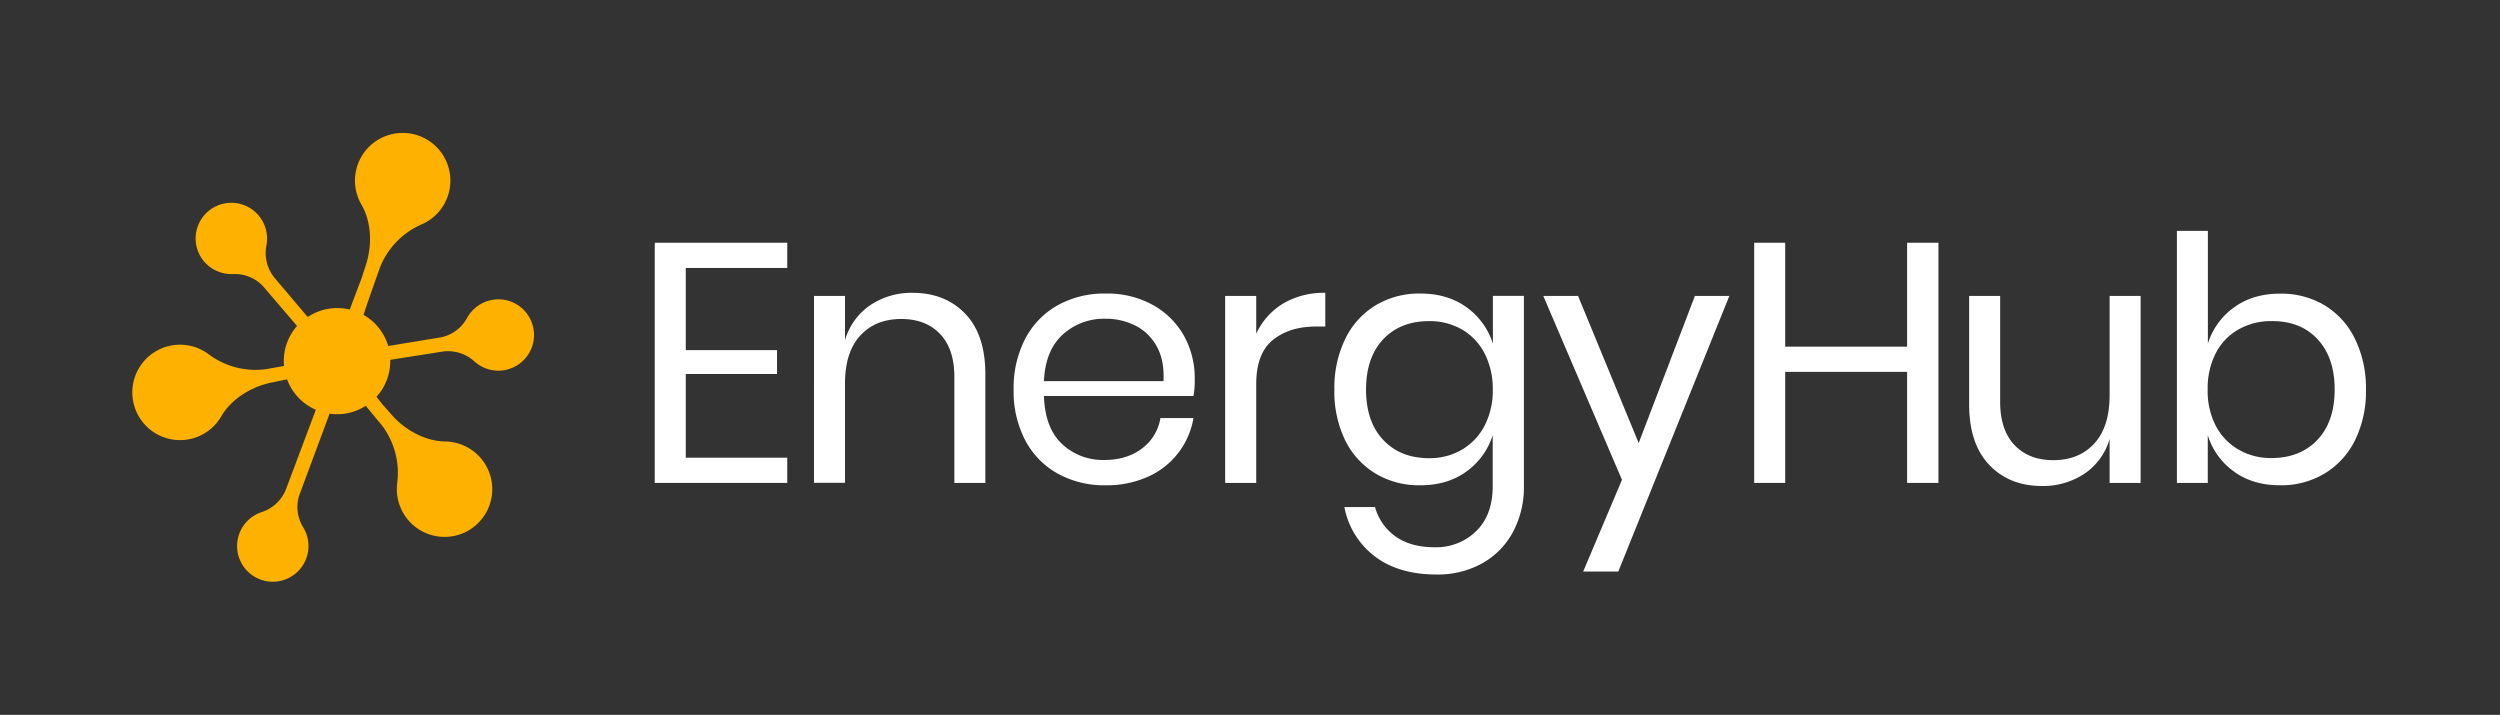 <svg id="Logo" xmlns="http://www.w3.org/2000/svg" viewBox="0 0 943.3 269.74"><rect x="0" y="0" width="943.3" height="269.74" fill="#333333" stroke="none"/><defs><style>.cls-1{fill:#fff;}.cls-2{fill:#ffb100;}</style></defs><path class="cls-1" d="M258.75,101.11v31h34.44v9H258.75V172.7h38.3v9.51h-50V91.59h50v9.52Z"/><path class="cls-1" d="M364.21,118.39q7.59,7.9,7.58,22.82v41H360.1v-40q0-10.55-5.4-16.2t-14.65-5.65q-9.65,0-15.43,6.23t-5.78,18.19v37.4h-11.7V111.65h11.7v16.7a24.05,24.05,0,0,1,9.57-13.23,27.75,27.75,0,0,1,15.88-4.63Q356.62,110.49,364.21,118.39Z"/><path class="cls-1" d="M450.32,149.43H393.9q.39,12.09,6.87,18.13a22.44,22.44,0,0,0,15.88,6q8.48,0,14.2-4.31a17.82,17.82,0,0,0,7-11.5h12.46A29.48,29.48,0,0,1,433.1,179.9a38.11,38.11,0,0,1-15.94,3.21,36.33,36.33,0,0,1-18-4.37,30.88,30.88,0,0,1-12.28-12.53A39.74,39.74,0,0,1,382.46,147a40.12,40.12,0,0,1,4.43-19.28,30.79,30.79,0,0,1,12.28-12.59,36.23,36.23,0,0,1,18-4.37,35.44,35.44,0,0,1,17.93,4.37,30.08,30.08,0,0,1,11.7,11.69,32.93,32.93,0,0,1,4,16.2A34.13,34.13,0,0,1,450.32,149.43Zm-13.88-18.76a18.78,18.78,0,0,0-8.1-7.84,24.66,24.66,0,0,0-11.18-2.57,23.16,23.16,0,0,0-16.19,6q-6.56,6-7.07,17.55H439Q439.4,135.94,436.44,130.67Z"/><path class="cls-1" d="M484.13,114.54a30.15,30.15,0,0,1,15.93-4.05v12.72h-3.59q-9.9,0-16.2,5.08T474,145.06v37.15H462.28V111.65H474v14.26A26,26,0,0,1,484.13,114.54Z"/><path class="cls-1" d="M553.29,115.89a26.75,26.75,0,0,1,10,13.75v-18H575v71.72a35.84,35.84,0,0,1-4.11,17.35,29.57,29.57,0,0,1-11.57,11.82,34.47,34.47,0,0,1-17.35,4.24q-14.26,0-23.27-6.87a30.42,30.42,0,0,1-11.44-18.57h11.57a20,20,0,0,0,7.78,11.11q5.72,4.05,14.72,4.05A21.57,21.57,0,0,0,557,200.4q6.24-6.1,6.23-17V164.21a26.73,26.73,0,0,1-10,13.76q-7.12,5.15-17.41,5.14a32,32,0,0,1-16.71-4.37,30.22,30.22,0,0,1-11.51-12.53A41.73,41.73,0,0,1,503.49,147a42.14,42.14,0,0,1,4.17-19.28,30.14,30.14,0,0,1,11.51-12.59,31.9,31.9,0,0,1,16.71-4.37Q546.16,110.75,553.29,115.89ZM521.93,128q-6.49,6.89-6.49,19t6.49,19q6.5,6.88,17.29,6.88a23.91,23.91,0,0,0,12.4-3.22,22.39,22.39,0,0,0,8.55-9.06A28.61,28.61,0,0,0,563.25,147a29,29,0,0,0-3.08-13.62,21.89,21.89,0,0,0-8.55-9.06,24.35,24.35,0,0,0-12.4-3.15Q528.42,121.16,521.93,128Z"/><path class="cls-1" d="M595.43,111.65l22.88,55.52,21.21-55.52h13l-41.9,104H597.36L612,181.05l-29.69-69.4Z"/><path class="cls-1" d="M731.42,91.59v90.62H719.59v-41.9h-46v41.9h-11.7V91.59h11.7V130.8h46V91.59Z"/><path class="cls-1" d="M807.69,111.65v70.56H796V165.63a23.7,23.7,0,0,1-9.58,13.17,28.18,28.18,0,0,1-16,4.57q-12.21,0-19.79-7.91T743,152.78V111.65h11.7v40q0,10.55,5.4,16.26t14.65,5.72q9.65,0,15.43-6.24T796,149.18V111.65Z"/><path class="cls-1" d="M877,115.12a30.12,30.12,0,0,1,11.5,12.59A42,42,0,0,1,892.72,147a41.61,41.61,0,0,1-4.18,19.22A30.19,30.19,0,0,1,877,178.74a32,32,0,0,1-16.71,4.37q-10.29,0-17.41-5.21a26.42,26.42,0,0,1-9.84-13.69v18H821.39V87.1h11.69v42.54A26.46,26.46,0,0,1,842.92,116q7.13-5.2,17.41-5.2A31.9,31.9,0,0,1,877,115.12Zm-32.39,9.19a21.72,21.72,0,0,0-8.61,9.06A29,29,0,0,0,833,147,28.61,28.61,0,0,0,836,160.55a22.2,22.2,0,0,0,8.61,9.06A24,24,0,0,0,857,172.83q10.92,0,17.42-6.88t6.49-19q0-12.08-6.49-19T857,121.16A24.47,24.47,0,0,0,844.65,124.31Z"/><path class="cls-2" d="M190,113.08a13.55,13.55,0,0,0-13.49,6.4c-.11.18-.21.36-.31.54a14.47,14.47,0,0,1-9.92,7.28l-19.8,3.25a20.11,20.11,0,0,0-9.29-11.74c.87-3.06,6.26-18.09,6.26-18.09a29.54,29.54,0,0,1,15.51-16l.2-.08a18,18,0,1,0-22.77-7.42c3.78,6.54,4.07,15.21,1.77,22.4l-1.66,5.18-4.54,12a20.12,20.12,0,0,0-15.86,2.81l-12.7-15a14.83,14.83,0,0,1-2.85-12.11,13.6,13.6,0,0,0-1.32-8.74A13.47,13.47,0,0,0,74.87,95.21a13.55,13.55,0,0,0,12.47,8.21H88a14.44,14.44,0,0,1,11.37,4.71L112.08,123a20,20,0,0,0-5,13.2c0,.64,0,1.26.09,1.88l-6.72,1.2a29.53,29.53,0,0,1-21.61-5.53,1.09,1.09,0,0,1-.17-.13,18,18,0,1,0,4.84,23.45c3.8-6.52,11.19-11.07,18.58-12.64l5.32-1.12.91-.15a20.11,20.11,0,0,0,10.85,11.46l-11.36,30.24a14.83,14.83,0,0,1-9.17,8.4,13.57,13.57,0,0,0-7,5.42,13.47,13.47,0,1,0,23,.69l-.31-.53A14.45,14.45,0,0,1,113,186.65l11.36-30.56a19.49,19.49,0,0,0,2.87.21A20,20,0,0,0,138,153.12c3.09,3.72,6.11,7.4,6.11,7.4a29.57,29.57,0,0,1,5.78,21.55l0,.21a18,18,0,1,0,24.69-14.35,18.28,18.28,0,0,0-6.63-1.36c-7.55-.11-15.13-4.33-20.12-10l-3.59-4.08-2.19-2.77a20,20,0,0,0,5.21-13.49c0-.15,0-.3,0-.46l20-3.16a14.85,14.85,0,0,1,11.83,3.84A13.46,13.46,0,1,0,190,113.08Z"/></svg>